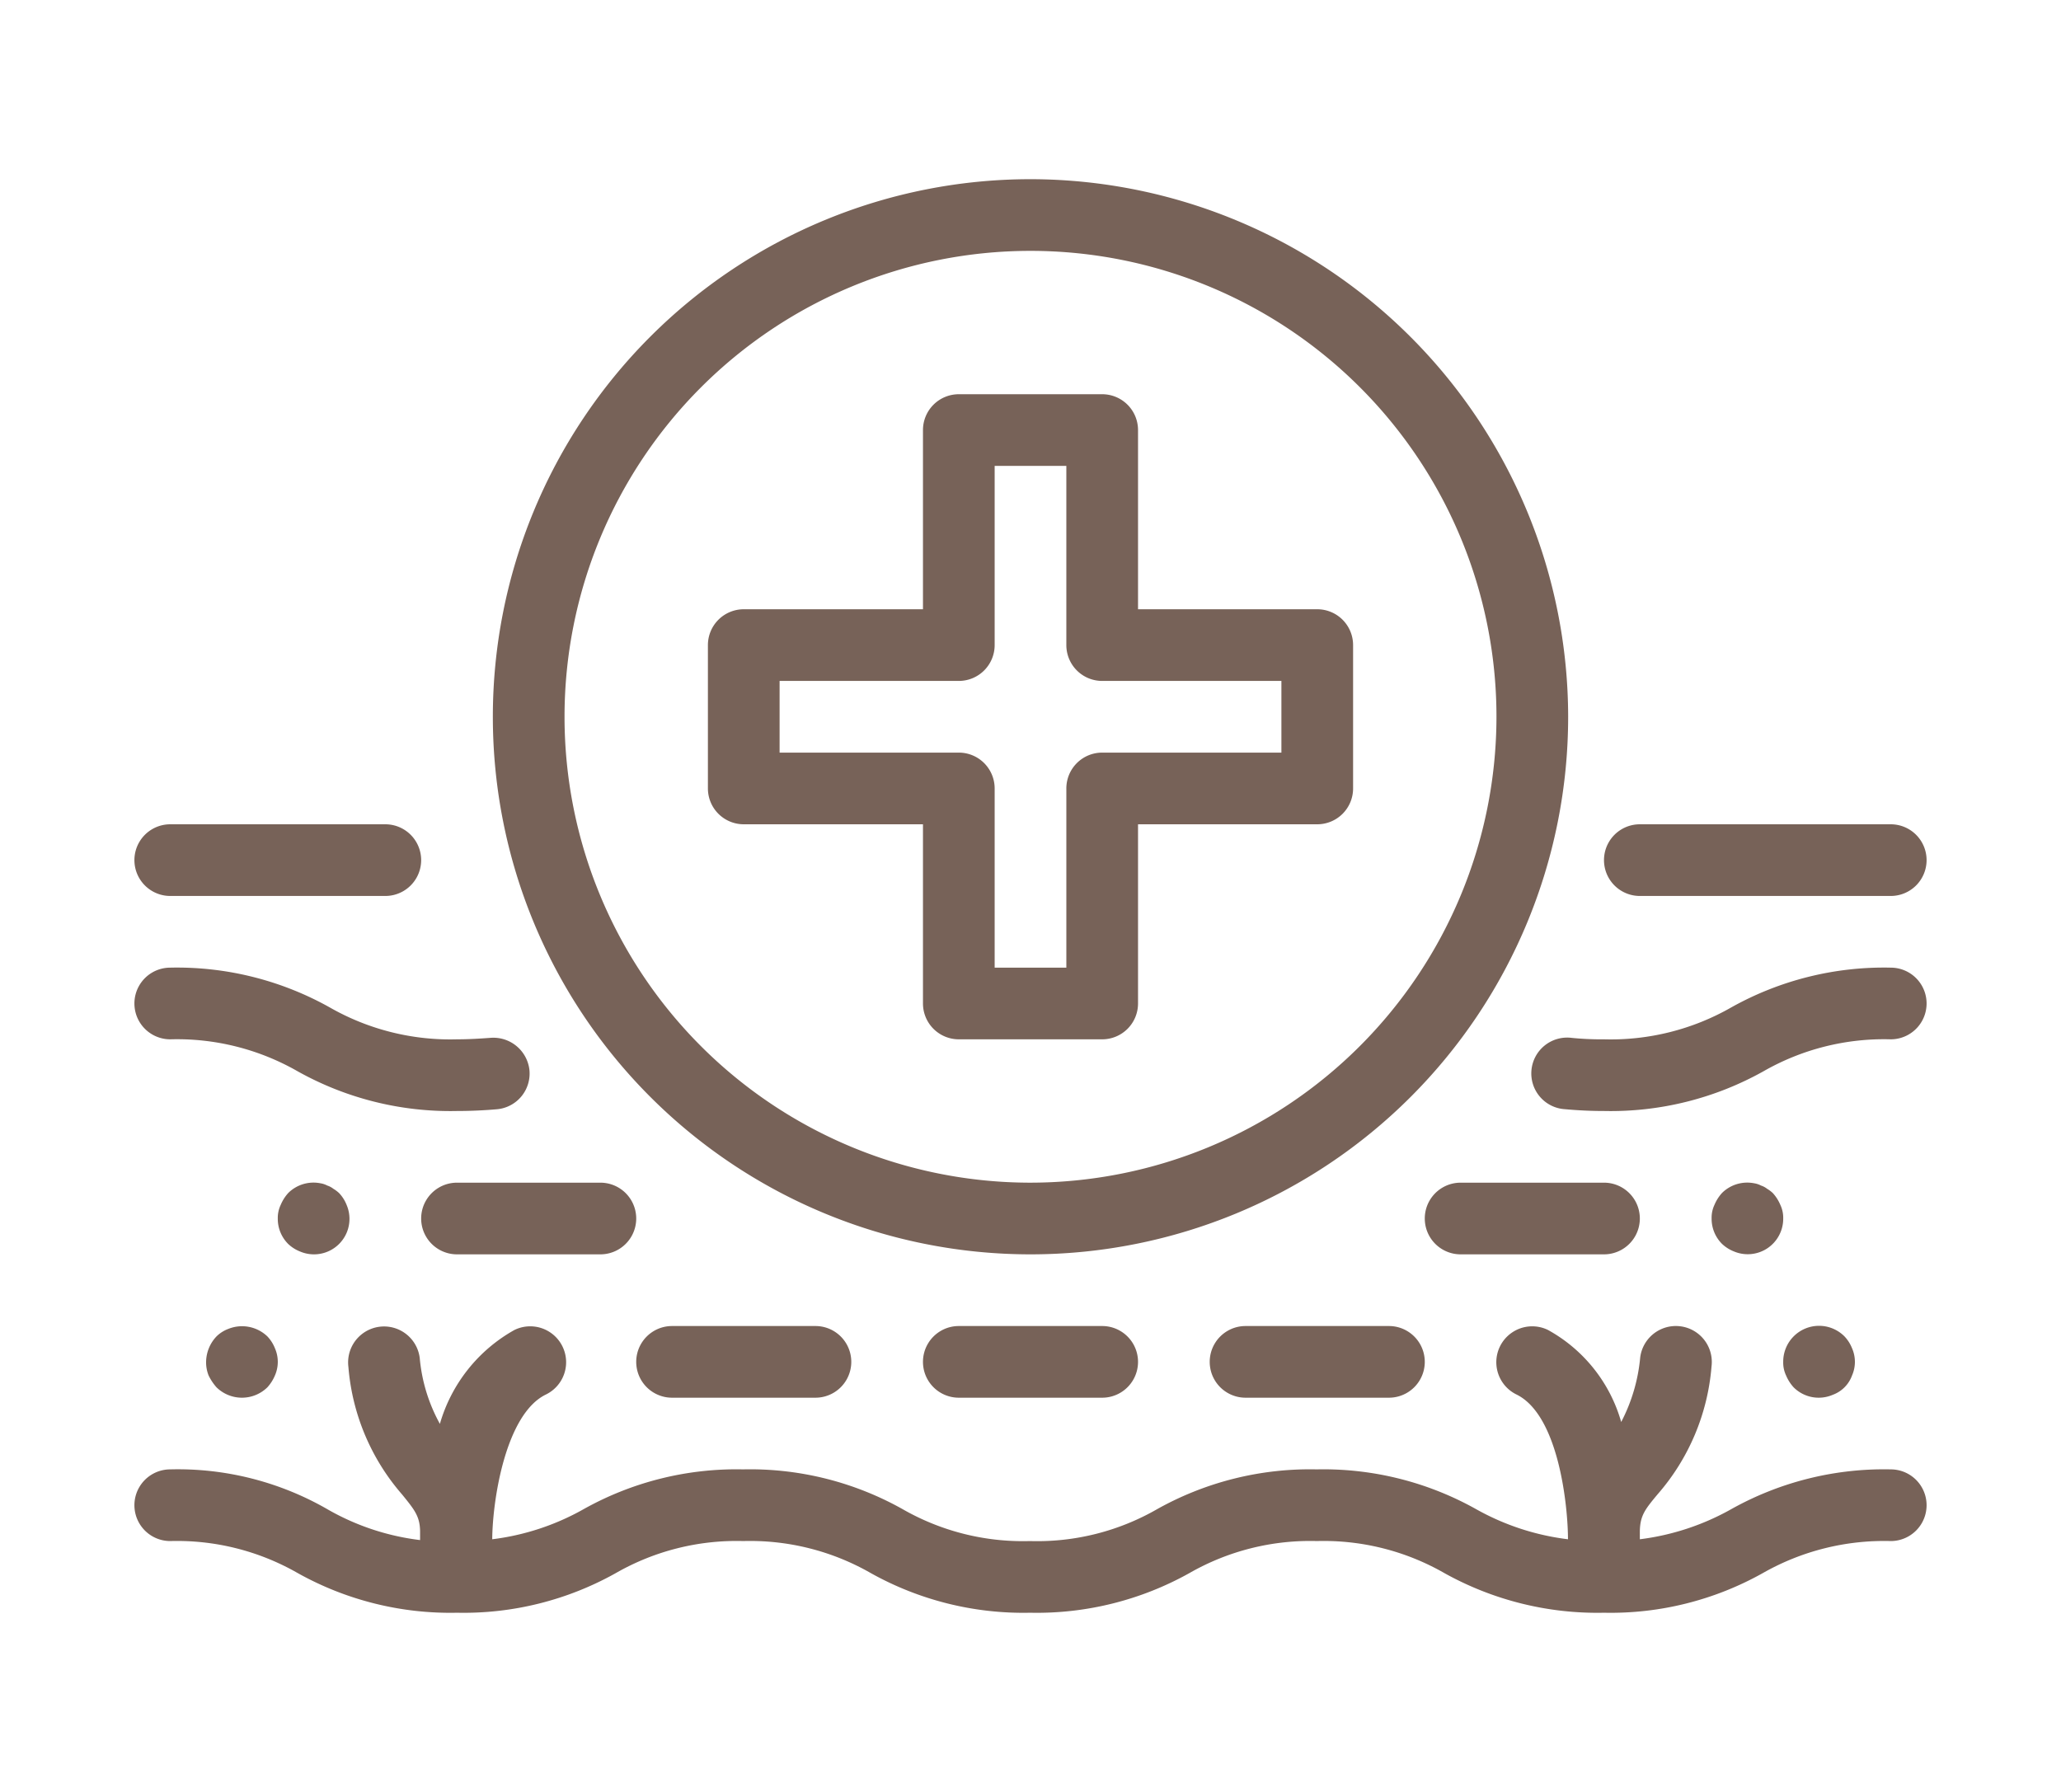 <svg xmlns="http://www.w3.org/2000/svg" xmlns:xlink="http://www.w3.org/1999/xlink" width="92" height="80" viewBox="0 0 92 80">
  <defs>
    <clipPath id="clip-path">
      <rect id="Rectangle_16998" data-name="Rectangle 16998" width="92" height="80" transform="translate(-10 -12.001)" fill="#fff" stroke="#707070" stroke-width="1"/>
    </clipPath>
  </defs>
  <g id="mecical_icon7" transform="translate(10 12.001)" clip-path="url(#clip-path)">
    <path id="Path_102771" data-name="Path 102771" d="M82,37.4A1.6,1.6,0,0,1,80.4,39H69.2a1.6,1.6,0,1,1,0-3.2H80.4A1.6,1.6,0,0,1,82,37.4ZM3.6,39h9.6a1.6,1.6,0,1,0,0-3.2H3.6a1.6,1.6,0,0,0,0,3.2Zm76.8,3.2a13.957,13.957,0,0,0-7.12,1.776A10.83,10.83,0,0,1,67.6,45.4a13.241,13.241,0,0,1-1.44-.064,1.6,1.6,0,1,0-.3,3.184c.528.048,1.1.08,1.744.08a13.957,13.957,0,0,0,7.12-1.776A10.829,10.829,0,0,1,80.4,45.4a1.6,1.6,0,0,0,0-3.2ZM3.6,45.4a10.829,10.829,0,0,1,5.68,1.424A13.957,13.957,0,0,0,16.4,48.6c.656,0,1.264-.032,1.808-.08a1.6,1.6,0,0,0,1.424-1.76,1.62,1.62,0,0,0-1.76-1.424c-.448.032-.928.064-1.472.064a10.829,10.829,0,0,1-5.68-1.424A13.957,13.957,0,0,0,3.6,42.2a1.6,1.6,0,1,0,0,3.2ZM80.4,64.6a13.957,13.957,0,0,0-7.12,1.776A11.13,11.13,0,0,1,69.2,67.72v-.368c.016-.7.24-.976.8-1.648a9.881,9.881,0,0,0,2.4-5.7,1.6,1.6,0,1,0-3.184-.4,7.731,7.731,0,0,1-.848,2.88A6.817,6.817,0,0,0,65.1,58.376a1.6,1.6,0,0,0-1.408,2.88c1.9.928,2.3,5.024,2.3,6.464a11.115,11.115,0,0,1-4.1-1.344,13.957,13.957,0,0,0-7.12-1.776,13.957,13.957,0,0,0-7.12,1.776,10.742,10.742,0,0,1-5.68,1.424,10.786,10.786,0,0,1-5.68-1.424,13.909,13.909,0,0,0-7.12-1.776,13.957,13.957,0,0,0-7.12,1.776,11.028,11.028,0,0,1-4.08,1.344c.016-1.792.608-5.6,2.4-6.464a1.6,1.6,0,1,0-1.408-2.88,7.029,7.029,0,0,0-3.328,4.192,7.441,7.441,0,0,1-.9-2.944,1.6,1.6,0,0,0-3.184.4,9.883,9.883,0,0,0,2.4,5.7c.544.672.784.96.8,1.616v.416a10.928,10.928,0,0,1-4.08-1.344A13.378,13.378,0,0,0,3.6,64.6a1.6,1.6,0,0,0,0,3.2,10.83,10.83,0,0,1,5.68,1.424A13.957,13.957,0,0,0,16.4,71h0a13.889,13.889,0,0,0,7.1-1.776,10.829,10.829,0,0,1,5.68-1.424,10.829,10.829,0,0,1,5.68,1.424A13.957,13.957,0,0,0,41.984,71a13.957,13.957,0,0,0,7.12-1.776,10.83,10.83,0,0,1,5.68-1.424,10.829,10.829,0,0,1,5.68,1.424A14.026,14.026,0,0,0,67.6,71h0a13.889,13.889,0,0,0,7.1-1.776A10.938,10.938,0,0,1,80.4,67.8a1.6,1.6,0,0,0,0-3.2ZM6.192,58.328a1.494,1.494,0,0,0-.528.336A1.682,1.682,0,0,0,5.2,59.8a1.577,1.577,0,0,0,.112.608,2.338,2.338,0,0,0,.352.528,1.623,1.623,0,0,0,2.272,0,1.847,1.847,0,0,0,.336-.528,1.508,1.508,0,0,0,0-1.216,1.652,1.652,0,0,0-.336-.528A1.634,1.634,0,0,0,6.192,58.328ZM26,61.4h6.4a1.6,1.6,0,1,0,0-3.2H26a1.6,1.6,0,1,0,0,3.2Zm12.8-3.2a1.6,1.6,0,0,0,0,3.2h6.4a1.6,1.6,0,0,0,0-3.2Zm12.8,0a1.6,1.6,0,0,0,0,3.2H58a1.6,1.6,0,1,0,0-3.2Zm24.464,2.736a1.584,1.584,0,0,0,1.744.336,1.442,1.442,0,0,0,.864-.864,1.508,1.508,0,0,0,0-1.216,1.652,1.652,0,0,0-.336-.528A1.6,1.6,0,0,0,75.6,59.8a1.341,1.341,0,0,0,.128.608A1.847,1.847,0,0,0,76.064,60.936ZM10.88,52.072a.889.889,0,0,0-.272-.144.965.965,0,0,0-.3-.1,1.6,1.6,0,0,0-1.44.432,1.848,1.848,0,0,0-.336.528A1.342,1.342,0,0,0,8.4,53.4a1.584,1.584,0,0,0,.464,1.136,1.652,1.652,0,0,0,.528.336,1.584,1.584,0,0,0,2.08-2.08,1.652,1.652,0,0,0-.336-.528A1.529,1.529,0,0,0,10.88,52.072ZM22.8,51.8H16.4a1.6,1.6,0,0,0,0,3.2h6.4a1.6,1.6,0,1,0,0-3.2ZM61.2,55h6.4a1.6,1.6,0,1,0,0-3.2H61.2a1.6,1.6,0,0,0,0,3.2Zm13.936-2.736a1.527,1.527,0,0,0-.256-.192.889.889,0,0,0-.272-.144.965.965,0,0,0-.3-.1,1.6,1.6,0,0,0-1.44.432,1.848,1.848,0,0,0-.336.528,1.342,1.342,0,0,0-.128.608,1.584,1.584,0,0,0,.464,1.136,1.652,1.652,0,0,0,.528.336A1.584,1.584,0,0,0,75.6,53.4a1.342,1.342,0,0,0-.128-.608A1.847,1.847,0,0,0,75.136,52.264ZM66,31A24,24,0,1,1,42,7,24.029,24.029,0,0,1,66,31Zm-3.2,0A20.8,20.8,0,1,0,42,51.8,20.82,20.82,0,0,0,62.8,31Zm-6.4-3.2v6.4a1.6,1.6,0,0,1-1.6,1.6h-8v8a1.6,1.6,0,0,1-1.6,1.6H38.8a1.6,1.6,0,0,1-1.6-1.6v-8h-8a1.6,1.6,0,0,1-1.6-1.6V27.8a1.6,1.6,0,0,1,1.6-1.6h8v-8a1.6,1.6,0,0,1,1.6-1.6h6.4a1.6,1.6,0,0,1,1.6,1.6v8h8A1.6,1.6,0,0,1,56.4,27.8Zm-3.2,1.6h-8a1.6,1.6,0,0,1-1.6-1.6v-8H40.4v8a1.6,1.6,0,0,1-1.6,1.6h-8v3.2h8a1.6,1.6,0,0,1,1.6,1.6v8h3.2v-8a1.6,1.6,0,0,1,1.6-1.6h8Z" transform="translate(-6 -11.001)" fill="#776258"/>
  </g>
</svg>
